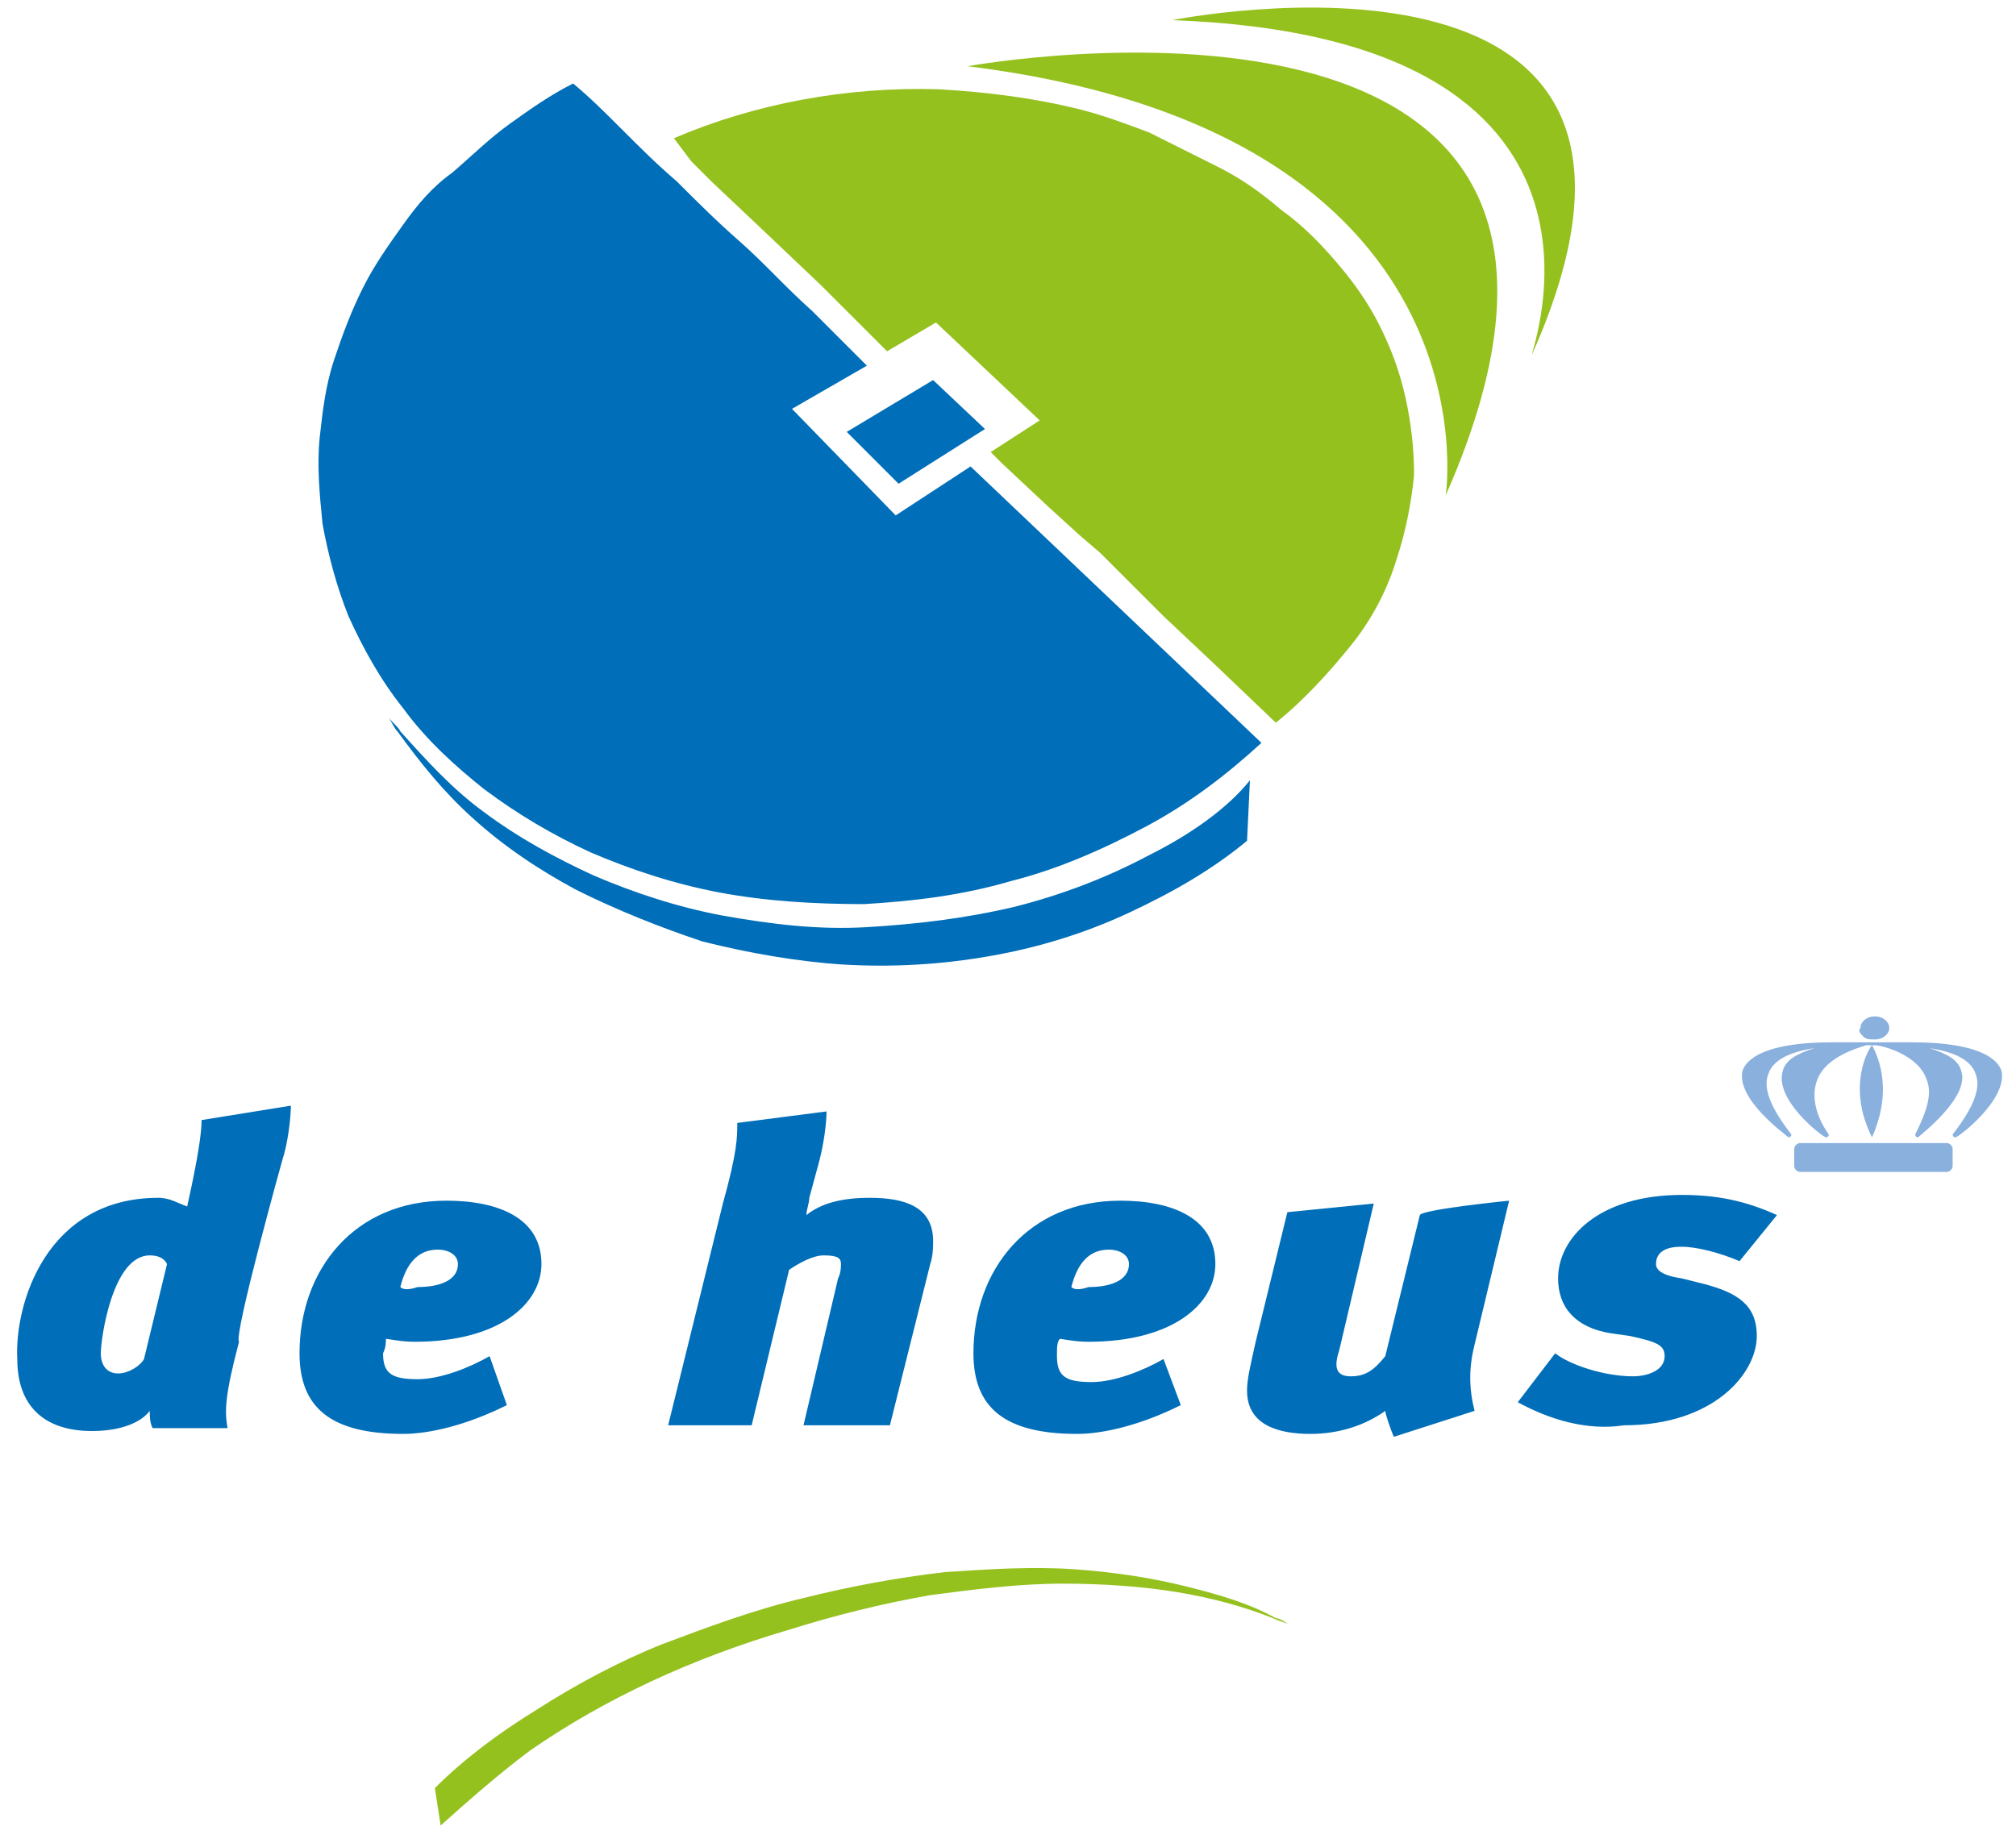 <?xml version="1.0" encoding="utf-8"?>
<!-- Generator: Adobe Illustrator 27.6.1, SVG Export Plug-In . SVG Version: 6.00 Build 0)  -->
<svg version="1.2" baseProfile="tiny" id="Layer_1" xmlns="http://www.w3.org/2000/svg" xmlns:xlink="http://www.w3.org/1999/xlink"
	 x="0px" y="0px" viewBox="0 0 70 64" overflow="visible" xml:space="preserve">
<path fill-rule="evenodd" fill="#95C11F" d="M30.8,12.2l1.7-1l3.6,3.4l-1.7,1.1l0.4,0.4l1.6,1.5l1.1,1l0.7,0.6l0.3,0.3l1.5,1.5
	l0.4,0.4l1.7,1.6l2.2,2.1c1-0.8,1.9-1.8,2.7-2.8c0.7-0.9,1.2-1.9,1.5-2.9c0.3-0.9,0.5-1.9,0.6-2.9c0-0.9-0.1-1.8-0.3-2.7
	c-0.2-0.9-0.5-1.7-0.9-2.5c-0.4-0.8-0.9-1.5-1.5-2.2c-0.6-0.7-1.2-1.3-1.9-1.8c-0.7-0.6-1.4-1.1-2.2-1.5c-0.8-0.4-1.6-0.8-2.4-1.2
	c-0.8-0.3-1.6-0.6-2.4-0.8c-1.6-0.4-3.2-0.6-4.9-0.7c-3.2-0.1-6.4,0.5-9.2,1.7L24,5.6l0.7,0.7L26.5,8l2,1.9L30.8,12.2L30.8,12.2
	L30.8,12.2z"/>
<path fill-rule="evenodd" fill="#006EB8" d="M33.7,16.2l-2.6,1.7l-3.6-3.7l2.6-1.5l-0.5-0.5l-1.4-1.4c-0.9-0.8-1.7-1.7-2.5-2.4
	c-0.8-0.7-1.5-1.4-2.2-2.1c-0.7-0.6-1.3-1.2-1.9-1.8c-0.6-0.6-1.1-1.1-1.7-1.6c-0.8,0.4-1.5,0.9-2.2,1.4c-0.7,0.5-1.3,1.1-2,1.7
	C15,6.5,14.5,7.1,14,7.8c-0.5,0.7-1,1.4-1.4,2.2c-0.4,0.8-0.7,1.6-1,2.5c-0.3,0.9-0.4,1.8-0.5,2.7c-0.1,1,0,2,0.1,3
	c0.2,1.1,0.5,2.2,0.9,3.2c0.5,1.1,1.1,2.2,1.9,3.2c0.8,1.1,1.8,2,2.8,2.8c1.2,0.9,2.4,1.6,3.7,2.2c1.4,0.6,2.9,1.1,4.5,1.4
	c1.6,0.3,3.3,0.4,5,0.4c1.7-0.1,3.4-0.3,5.1-0.8c1.6-0.4,3.2-1.1,4.7-1.9c1.5-0.8,2.8-1.8,4-2.9L33.7,16.2z"/>
<path fill-rule="evenodd" fill="#95C11F" d="M33.6,2.3c0,0,25.2-4.6,16.6,14.9C50.2,17.2,52.1,4.6,33.6,2.3L33.6,2.3z"/>
<path fill-rule="evenodd" fill="#006EB8" d="M39.9,29.7c-1.5,0.8-3.1,1.4-4.7,1.8c-1.7,0.4-3.4,0.6-5.1,0.7c-1.7,0.1-3.3-0.1-5-0.4
	c-1.6-0.3-3.1-0.8-4.5-1.4c-1.3-0.6-2.6-1.3-3.8-2.2c-1.1-0.8-2-1.8-2.9-2.8c-0.1-0.2-0.3-0.3-0.4-0.5c0.1,0.2,0.2,0.4,0.3,0.5
	c0.8,1.1,1.6,2.1,2.6,3c1.1,1,2.3,1.8,3.6,2.5c1.4,0.7,2.9,1.3,4.4,1.8c1.6,0.4,3.3,0.7,4.9,0.8c1.7,0.1,3.4,0,5.1-0.3
	c1.7-0.3,3.3-0.8,4.8-1.5c1.5-0.7,2.9-1.5,4.1-2.5l0.1-2.1C42.6,28.1,41.3,29,39.9,29.7z M29.4,15l3-1.8l1.8,1.7l-3,1.9L29.4,15
	L29.4,15z"/>
<path fill-rule="evenodd" fill="#95C11F" d="M40.7,0.7c0,0,19.4-3.9,12.5,11.6C53.1,12.3,57.4,1.3,40.7,0.7z M18.4,60.8
	c1.3-0.9,2.7-1.7,4.2-2.4c1.5-0.7,3.1-1.3,4.8-1.8c1.6-0.5,3.2-0.9,4.9-1.2c1.5-0.2,3.1-0.4,4.6-0.4c1.4,0,2.8,0.1,4,0.3
	c1.2,0.2,2.3,0.5,3.3,0.9c0.2,0.1,0.3,0.1,0.5,0.2c-0.1-0.1-0.3-0.2-0.4-0.2c-0.9-0.5-1.9-0.8-3.1-1.1c-1.2-0.3-2.5-0.5-3.9-0.6
	c-1.5-0.1-3,0-4.5,0.1c-1.7,0.2-3.3,0.5-4.9,0.9c-1.7,0.4-3.3,1-4.9,1.6c-1.5,0.6-3,1.4-4.4,2.3c-1.3,0.8-2.5,1.7-3.5,2.7l0.2,1.3
	C16.2,62.6,17.2,61.7,18.4,60.8z"/>
<path fill="#006EB8" d="M5,47.2c-0.1,0.2-0.5,0.5-0.9,0.5c-0.4,0-0.6-0.3-0.6-0.7c0-0.5,0.4-3.4,1.7-3.4c0.3,0,0.5,0.1,0.6,0.3
	L5,47.2z M9.8,40.3c0.2-0.6,0.3-1.5,0.3-1.9L7,38.9c0,0.4-0.1,1.2-0.5,3c-0.3-0.1-0.6-0.3-1-0.3c-3.9,0-5,3.7-4.9,5.6
	c0,1.6,0.9,2.5,2.6,2.5c1,0,1.7-0.3,2-0.7c0,0.2,0,0.4,0.1,0.6h2.6c-0.1-0.6-0.1-1.1,0.4-3C8.1,46.4,9.8,40.3,9.8,40.3z M13.9,44.7
	c0.2-0.8,0.6-1.3,1.3-1.3c0.4,0,0.7,0.2,0.7,0.5c0,0.6-0.7,0.8-1.4,0.8C14.2,44.8,14,44.8,13.9,44.7z M13.4,46.5
	c0.1,0,0.5,0.1,1,0.1c2.9,0,4.4-1.3,4.4-2.7c0-1.6-1.5-2.2-3.3-2.2c-3.2,0-5.1,2.4-5.1,5.3c0,1.9,1.1,2.8,3.6,2.8
	c0.9,0,2.2-0.3,3.6-1L17,47.1c-0.7,0.4-1.7,0.8-2.5,0.8c-0.9,0-1.2-0.2-1.2-0.9C13.4,46.8,13.4,46.6,13.4,46.5z M25.6,39l3.1-0.4
	c0,0.4-0.1,1.2-0.3,1.9l-0.3,1.1C28.1,41.8,28,42,28,42.2c0.5-0.4,1.2-0.6,2.2-0.6c1.2,0,2.2,0.3,2.2,1.5c0,0.2,0,0.5-0.1,0.8
	l-1.4,5.6h-3l1.2-5.1c0.1-0.2,0.1-0.4,0.1-0.5c0-0.2-0.1-0.3-0.6-0.3c-0.4,0-0.9,0.3-1.2,0.5l-1.3,5.4h-2.9l1.9-7.7
	C25.6,40,25.6,39.5,25.6,39z M37.2,44.7c0.2-0.8,0.6-1.3,1.3-1.3c0.4,0,0.7,0.2,0.7,0.5c0,0.6-0.7,0.8-1.4,0.8
	C37.5,44.8,37.3,44.8,37.2,44.7z M36.8,46.5c0.1,0,0.5,0.1,1,0.1c2.9,0,4.4-1.3,4.4-2.7c0-1.6-1.5-2.2-3.3-2.2
	c-3.2,0-5.1,2.4-5.1,5.3c0,1.9,1.1,2.8,3.6,2.8c0.9,0,2.2-0.3,3.6-1l-0.6-1.6c-0.7,0.4-1.7,0.8-2.5,0.8c-0.9,0-1.2-0.2-1.2-0.9
	C36.7,46.8,36.7,46.6,36.8,46.5z M52.4,41.7l-1.2,5c-0.2,0.8-0.2,1.5,0,2.3l-2.8,0.9c-0.1-0.2-0.3-0.8-0.3-0.9
	c-0.7,0.5-1.6,0.8-2.6,0.8c-1.1,0-2.2-0.3-2.2-1.5c0-0.4,0.1-0.8,0.3-1.7l1.1-4.5l3-0.3l-1.2,5.1c-0.2,0.6-0.1,0.9,0.4,0.9
	c0.5,0,0.8-0.2,1.2-0.7l1.2-4.9C49.4,42,52.4,41.7,52.4,41.7z M52.7,48.7L54,47c0.5,0.4,1.7,0.8,2.7,0.8c0.5,0,1.1-0.2,1.1-0.7
	c0-0.4-0.3-0.5-1.2-0.7l-0.7-0.1c-1.2-0.2-1.8-0.9-1.8-1.9c0-1.4,1.4-2.9,4.3-2.9c1.2,0,2.2,0.2,3.3,0.7l-1.3,1.6
	c-0.7-0.3-1.5-0.5-2-0.5c-0.2,0-0.9,0-0.9,0.6c0,0.2,0.2,0.4,0.9,0.5l0.8,0.2c1.1,0.3,1.8,0.7,1.8,1.8c0,1.3-1.5,3.1-4.6,3.1
	C55.1,49.7,53.8,49.3,52.7,48.7z"/>
<path fill="#8AB0DE" d="M64.7,36c0.1,0.1,0.2,0.1,0.4,0.1c0.3,0,0.5-0.2,0.5-0.4c0-0.2-0.2-0.4-0.5-0.4c-0.3,0-0.5,0.2-0.5,0.4
	C64.5,35.8,64.6,35.9,64.7,36z M67.6,39.7h-5.1c-0.1,0-0.2,0.1-0.2,0.2v0.6c0,0.1,0.1,0.2,0.2,0.2h5.1c0.1,0,0.2-0.1,0.2-0.2v-0.6
	C67.8,39.8,67.7,39.7,67.6,39.7C67.6,39.7,67.6,39.7,67.6,39.7z M69.5,37.2c-0.2-0.6-1.2-1-3.1-1h-2.8c-1.9,0-2.9,0.4-3.1,1
	c-0.2,1,1.5,2.2,1.6,2.3c0,0,0,0,0,0c0,0,0.1,0,0.1-0.1c0,0,0,0,0,0c-0.7-0.9-1-1.6-0.8-2.1c0.2-0.6,1-0.8,1.6-0.9
	c-0.6,0.2-1,0.4-1.1,0.8c-0.3,1,1.4,2.3,1.5,2.3c0,0,0,0,0,0c0,0,0.1,0,0.1-0.1c0,0,0,0,0,0c-0.5-0.7-0.6-1.4-0.4-1.9
	c0.3-0.8,1.4-1.1,1.7-1.2c0,0,0,0,0,0c0,0,0.1,0,0.1,0c0,0,0.1,0,0.1,0c-0.1,0.1-0.9,1.4,0,3.2c0,0,0,0,0,0c0,0,0,0,0,0
	c0.8-1.8,0.1-3,0-3.2c0,0,0.1,0,0.1,0c0.2,0,1.5,0.3,1.8,1.2c0.2,0.5,0,1.1-0.4,1.9c0,0,0,0,0,0c0,0,0,0.1,0.1,0.1c0,0,0,0,0,0
	c0.1-0.1,1.8-1.4,1.5-2.3c-0.1-0.4-0.5-0.6-1.1-0.8c0.6,0.1,1.4,0.3,1.6,0.9c0.2,0.5-0.1,1.2-0.8,2.1c0,0,0,0,0,0c0,0,0,0.1,0.1,0.1
	c0,0,0,0,0,0C68,39.5,69.7,38.2,69.5,37.2L69.5,37.2z"/>
</svg>
